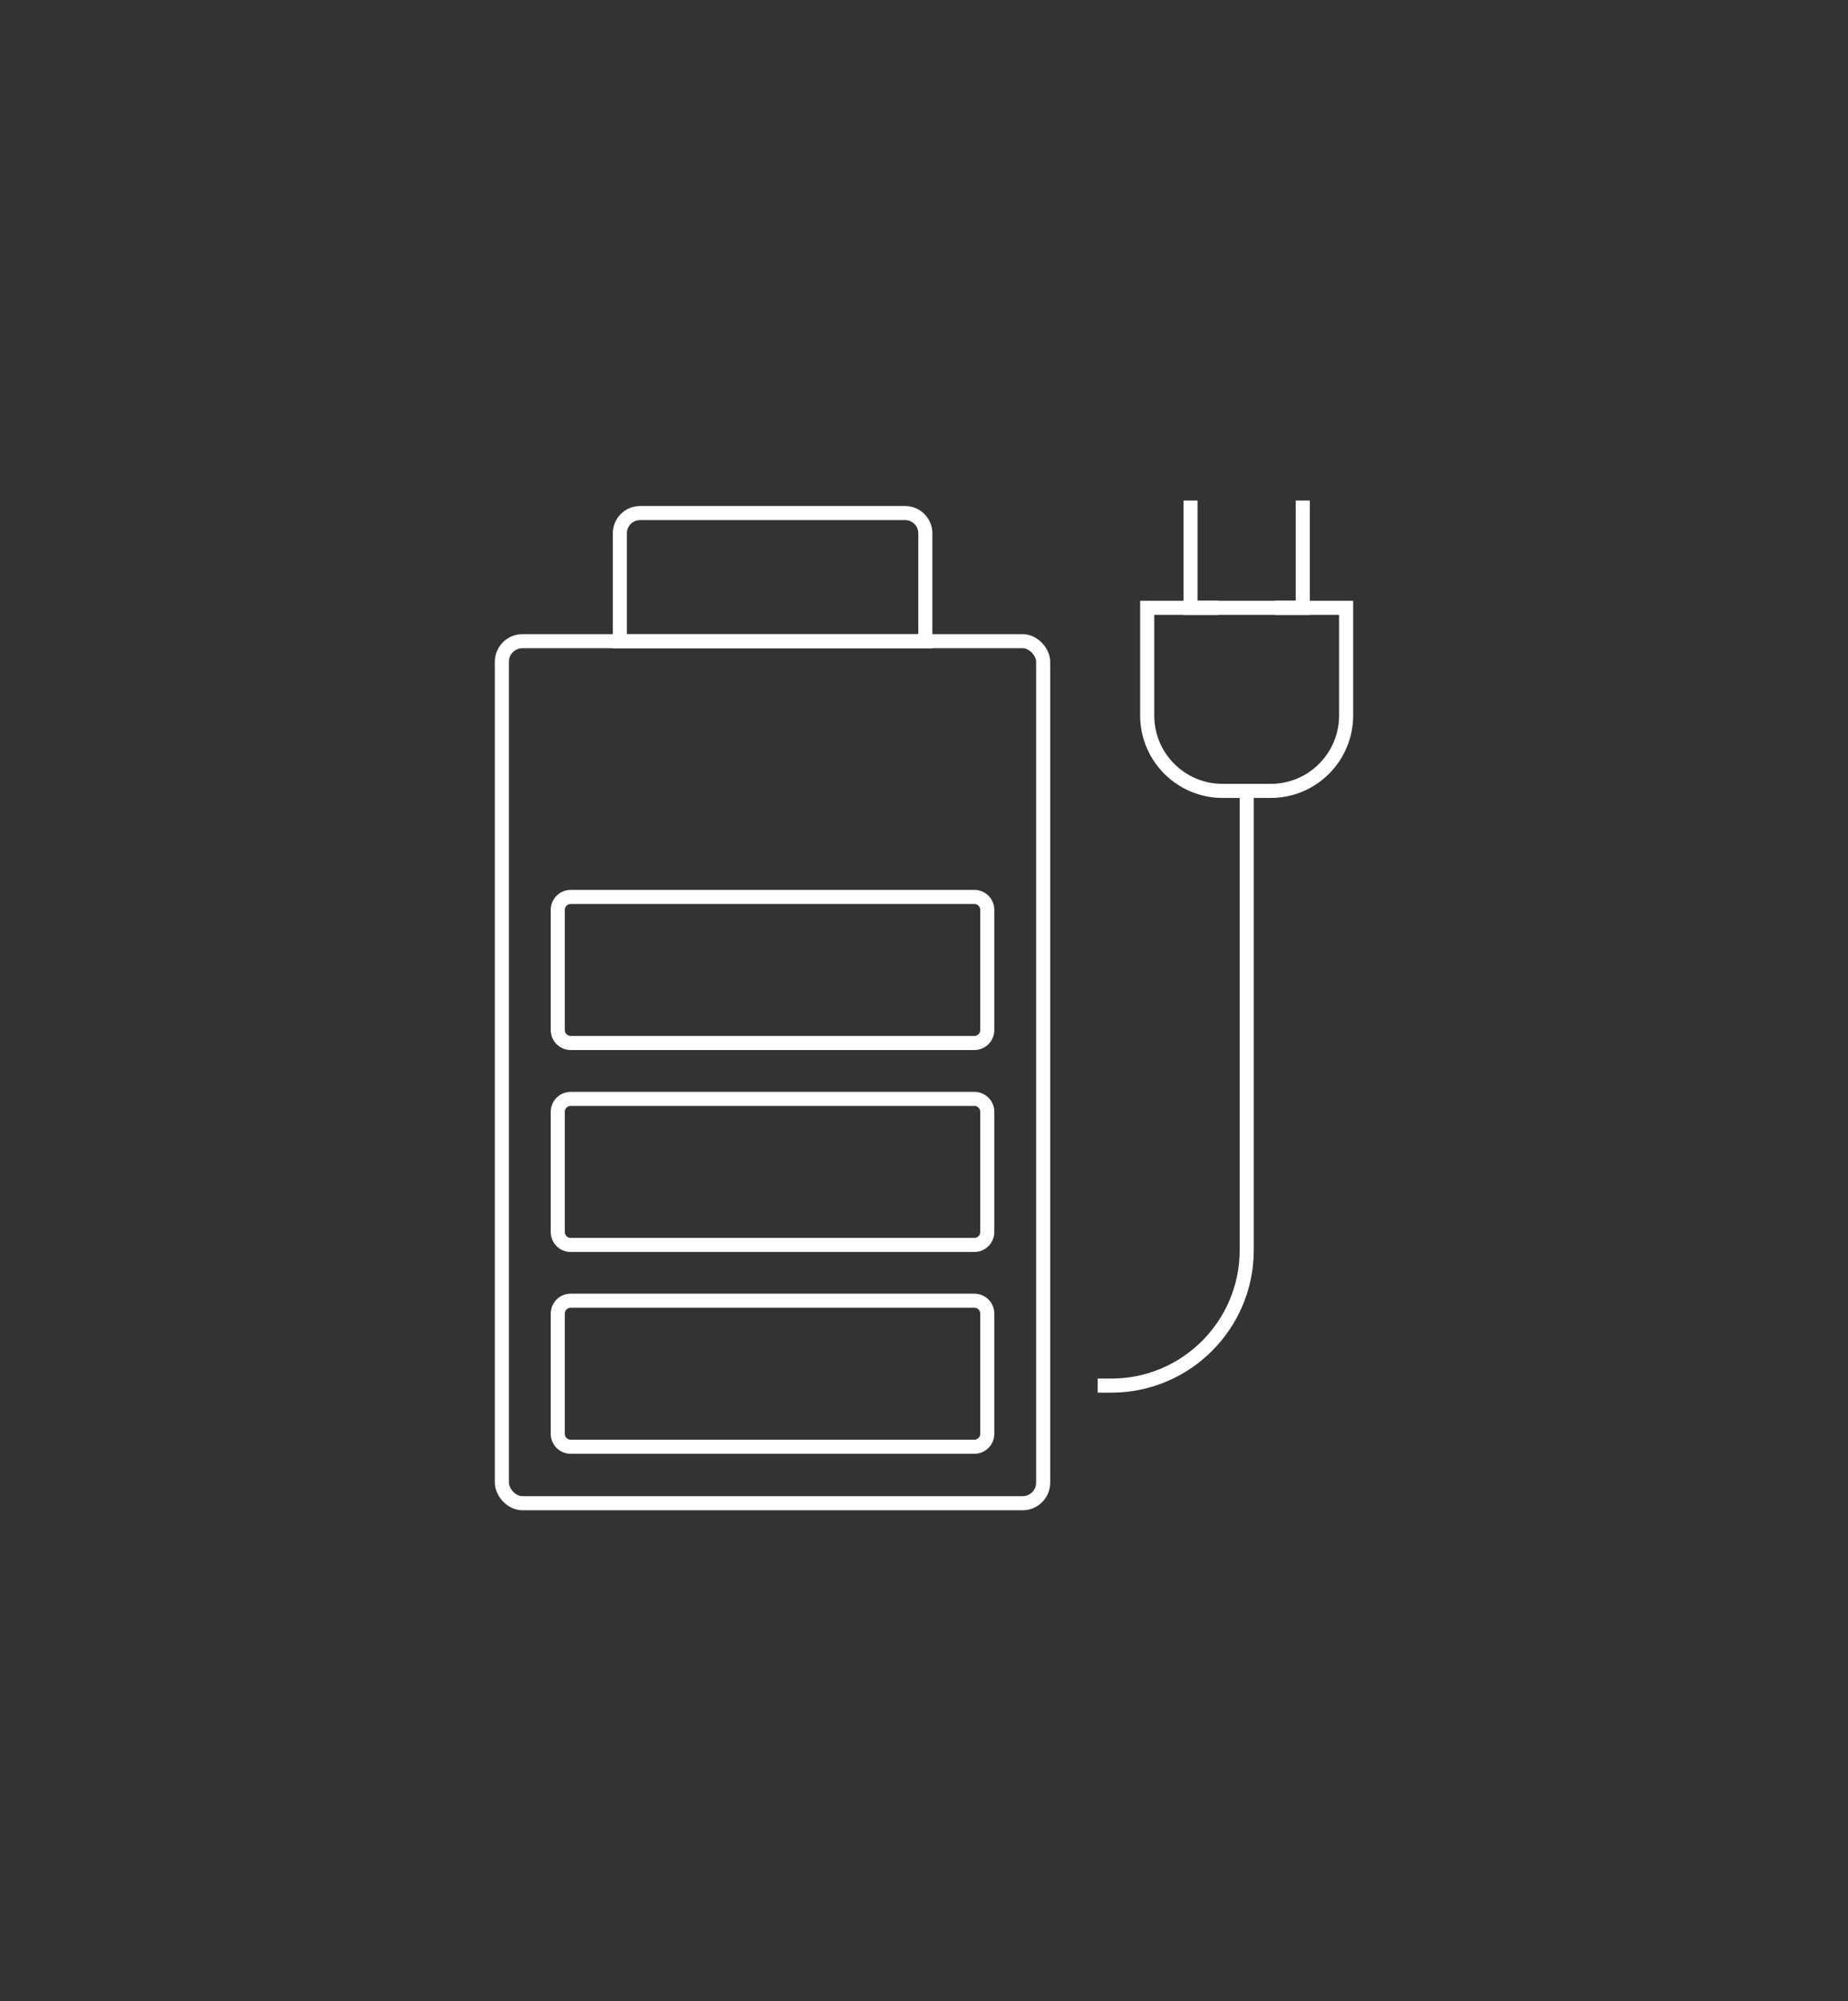 <?xml version="1.0" encoding="UTF-8"?>
<!DOCTYPE svg PUBLIC '-//W3C//DTD SVG 1.0//EN'
          'http://www.w3.org/TR/2001/REC-SVG-20010904/DTD/svg10.dtd'>
<svg data-name="Layer 1" height="142.1" viewBox="0 0 131.27 142.1" width="131.27" xmlns="http://www.w3.org/2000/svg" xmlns:xlink="http://www.w3.org/1999/xlink"
><rect x="0" y="0" width="131.27" height="142.1" fill="#333333" stroke="none"/><g fill="none" stroke="#fff" stroke-miterlimit="10"
  ><path d="m88.56,56.16v32.61c0,5.31-4.31,9.62-9.62,9.62h-.97"
    /><path d="m81.49,43.16h14.13v7.65c0,2.95-2.4,5.35-5.35,5.35h-3.43c-2.95,0-5.35-2.4-5.35-5.35v-7.65h0Z"
    /><path d="M84.57 35.54L84.57 43.16 86.54 43.16"
    /><path d="M90.57 43.16L92.54 43.16 92.54 35.54"
  /></g
  ><rect fill="none" height="61.21" rx="1.46" ry="1.46" stroke="#fff" stroke-miterlimit="10" width="38.45" x="35.65" y="45.53"
  /><path d="m70.13,93.28v8.53c0,.51-.41.92-.92.92h-28.67c-.51,0-.92-.41-.92-.92v-8.53c0-.51.41-.92.92-.92h28.67c.51,0,.92.41.92.92Z" fill="none" stroke="#fff" stroke-miterlimit="10"
  /><path d="m70.13,78.95v8.53c0,.51-.41.92-.92.92h-28.67c-.51,0-.92-.41-.92-.92v-8.53c0-.51.41-.92.92-.92h28.67c.51,0,.92.41.92.92Z" fill="none" stroke="#fff" stroke-miterlimit="10"
  /><path d="m70.13,64.61v8.53c0,.51-.41.92-.92.92h-28.67c-.51,0-.92-.41-.92-.92v-8.53c0-.51.41-.92.92-.92h28.67c.51,0,.92.41.92.92Z" fill="none" stroke="#fff" stroke-miterlimit="10"
  /><path d="m45.46,36.43h18.83c.79,0,1.44.64,1.44,1.44v7.67h-21.7v-7.67c0-.79.64-1.44,1.44-1.44Z" fill="none" stroke="#fff" stroke-miterlimit="10"
/></svg
>

